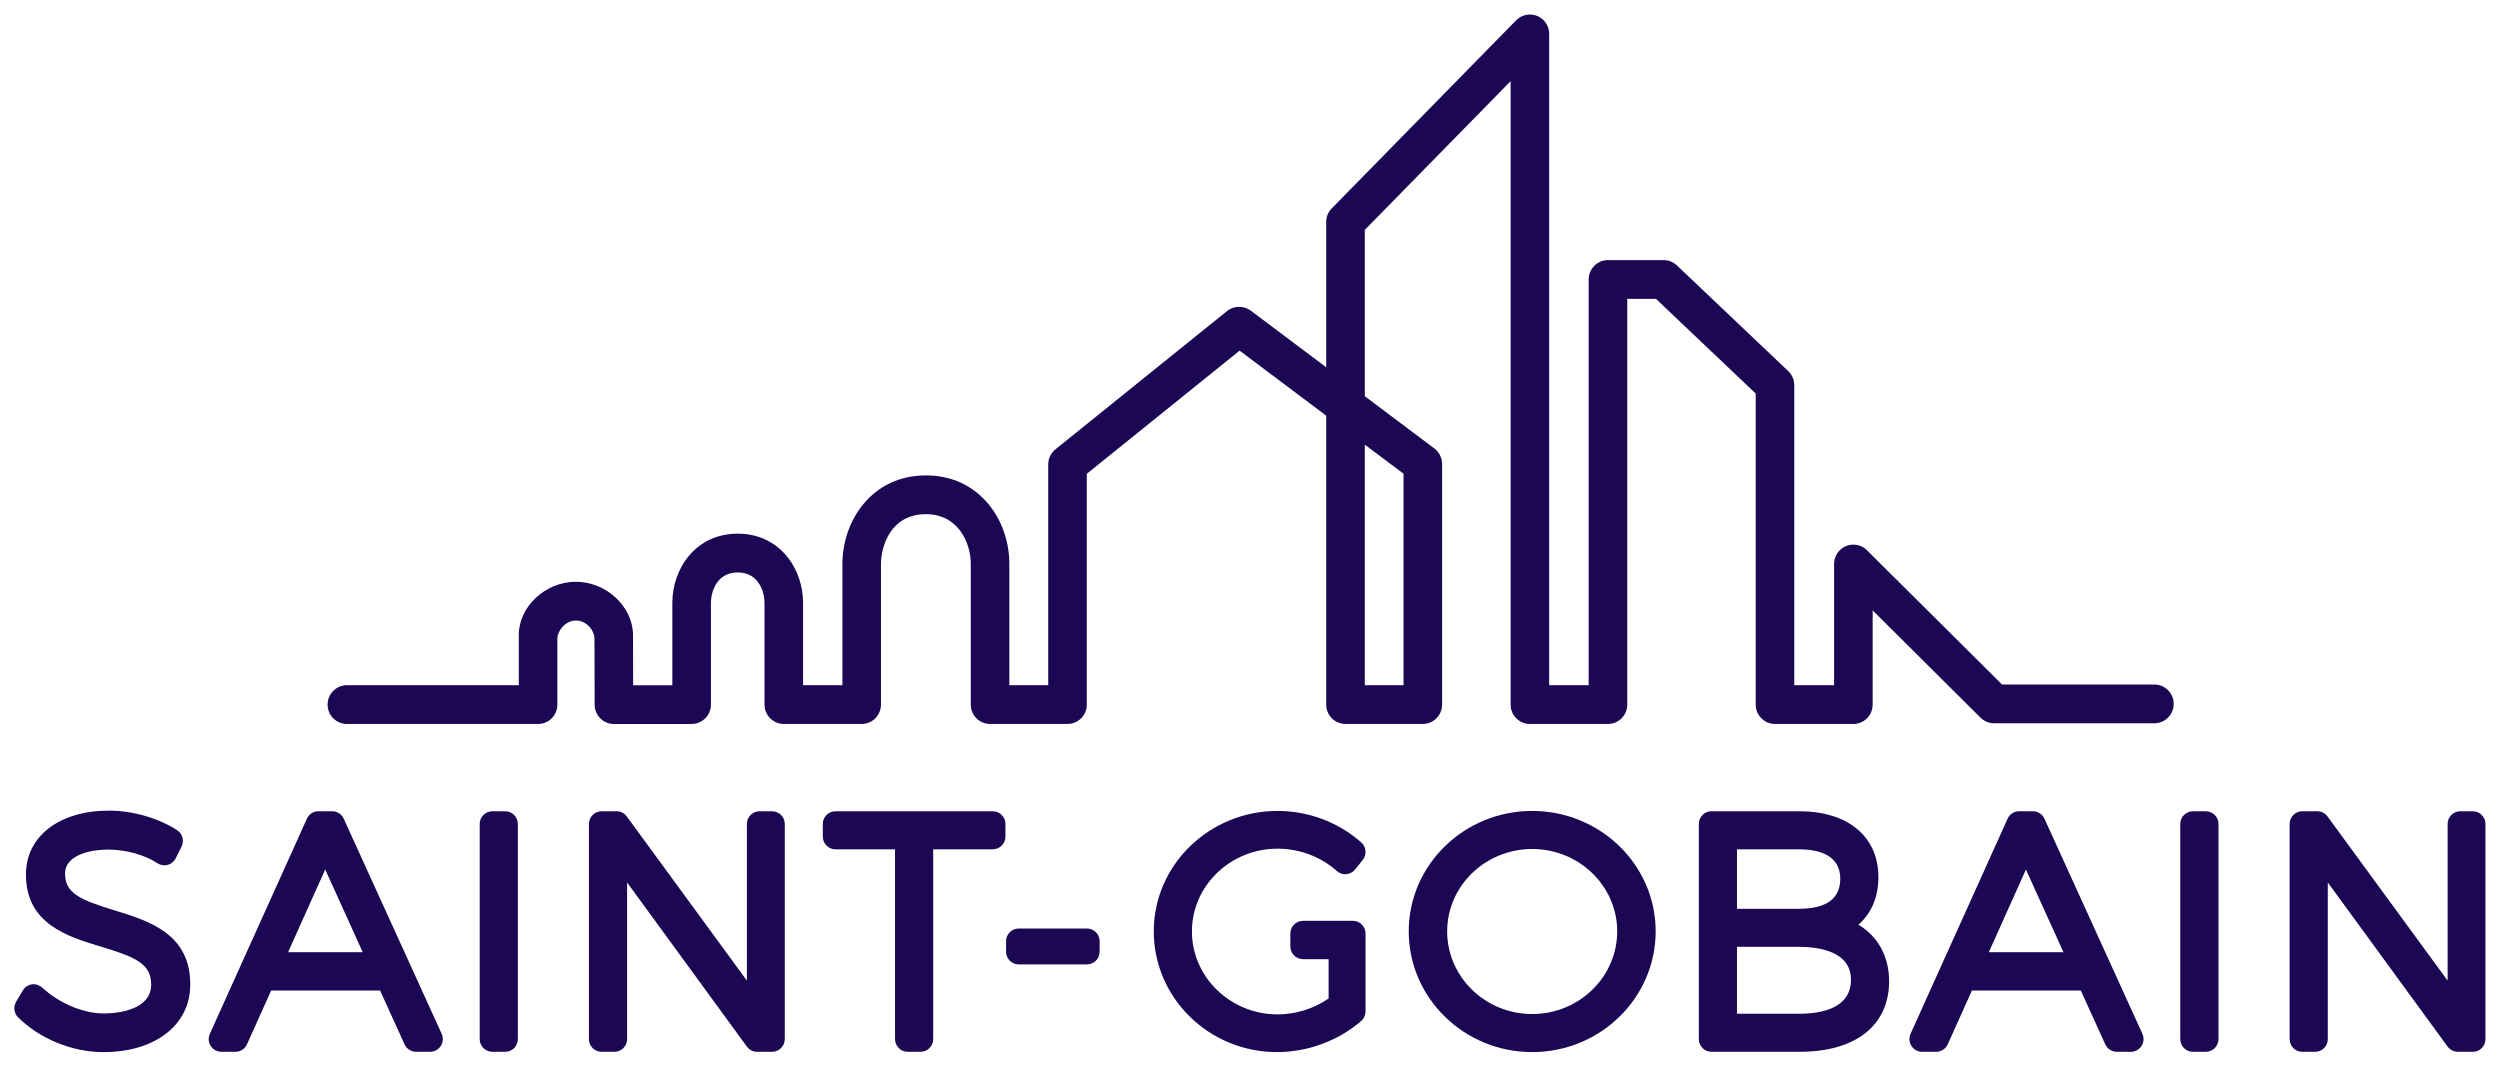 <svg width="75" height="32" viewBox="0 0 75 32" fill="none" xmlns="http://www.w3.org/2000/svg">
<g clip-path="url(#clip0_2473_1045)">
<path d="M3.43 27.309C2.401 26.995 1.951 26.797 1.951 26.205C1.951 25.676 2.652 25.488 3.252 25.488C3.777 25.488 4.342 25.645 4.725 25.898C4.816 25.957 4.928 25.975 5.032 25.946C5.136 25.918 5.224 25.845 5.272 25.748L5.447 25.397C5.533 25.224 5.476 25.013 5.315 24.907C4.763 24.544 3.979 24.319 3.27 24.319C1.78 24.319 0.778 25.088 0.778 26.233C0.778 27.721 2.028 28.097 3.031 28.4C4.081 28.716 4.541 28.919 4.535 29.548C4.535 30.179 3.796 30.403 3.105 30.403C2.443 30.403 1.722 30.049 1.284 29.643C1.197 29.562 1.084 29.515 0.967 29.529C0.85 29.542 0.745 29.61 0.685 29.713L0.483 30.055C0.394 30.205 0.418 30.398 0.543 30.521C1.192 31.164 2.17 31.564 3.096 31.564C4.657 31.564 5.707 30.749 5.707 29.542C5.719 28.007 4.449 27.62 3.43 27.309Z" fill="#1B0753"/>
<path d="M10.311 24.56C10.249 24.424 10.114 24.337 9.966 24.337H9.553C9.403 24.337 9.269 24.424 9.207 24.561L6.296 31.014C6.242 31.133 6.252 31.27 6.322 31.379C6.392 31.489 6.512 31.554 6.641 31.554H7.063C7.212 31.554 7.348 31.466 7.409 31.329L8.135 29.716H11.403L12.137 31.331C12.199 31.467 12.334 31.554 12.482 31.554H12.905C13.034 31.554 13.154 31.488 13.224 31.378C13.294 31.27 13.303 31.132 13.25 31.013L10.311 24.56ZM8.643 28.565L9.756 26.085L10.882 28.565H8.643Z" fill="#1B0753"/>
<path d="M15.155 24.338H14.77C14.561 24.338 14.391 24.509 14.391 24.719V31.173C14.391 31.384 14.561 31.554 14.77 31.554H15.155C15.365 31.554 15.535 31.384 15.535 31.173V24.719C15.535 24.509 15.365 24.338 15.155 24.338Z" fill="#1B0753"/>
<path d="M23.163 24.338H22.787C22.576 24.338 22.407 24.509 22.407 24.719V29.419L18.803 24.493C18.732 24.395 18.618 24.338 18.497 24.338H18.047C17.837 24.338 17.668 24.509 17.668 24.719V31.173C17.668 31.384 17.837 31.554 18.047 31.554H18.433C18.643 31.554 18.813 31.384 18.813 31.173V26.474L22.407 31.399C22.478 31.497 22.592 31.554 22.713 31.554H23.163C23.373 31.554 23.543 31.384 23.543 31.173V24.719C23.543 24.509 23.373 24.338 23.163 24.338Z" fill="#1B0753"/>
<path d="M29.784 24.338H25.062C24.853 24.338 24.684 24.509 24.684 24.719V25.098C24.684 25.308 24.853 25.479 25.062 25.479H26.851V31.172C26.851 31.384 27.021 31.554 27.231 31.554H27.615C27.826 31.554 27.996 31.384 27.996 31.172V25.479H29.784C29.994 25.479 30.163 25.308 30.163 25.098V24.719C30.163 24.509 29.994 24.338 29.784 24.338Z" fill="#1B0753"/>
<path d="M32.61 27.855H30.561C30.352 27.855 30.182 28.026 30.182 28.237V28.551C30.182 28.762 30.352 28.932 30.561 28.932H32.61C32.819 28.932 32.989 28.762 32.989 28.551V28.237C32.989 28.026 32.819 27.855 32.61 27.855Z" fill="#1B0753"/>
<path d="M40.586 27.624H40.237C40.235 27.624 40.233 27.625 40.231 27.625H39.091C38.881 27.625 38.711 27.796 38.711 28.006V28.394C38.711 28.604 38.881 28.775 39.091 28.775H39.858V29.955C39.411 30.263 38.874 30.431 38.327 30.431C36.911 30.431 35.758 29.314 35.758 27.942C35.758 26.573 36.911 25.46 38.327 25.46C38.985 25.46 39.632 25.704 40.103 26.129C40.181 26.199 40.284 26.234 40.387 26.226C40.491 26.218 40.587 26.166 40.652 26.085L40.882 25.799C41.009 25.639 40.99 25.406 40.836 25.271C40.147 24.664 39.255 24.328 38.327 24.328C36.28 24.328 34.613 25.948 34.613 27.942C34.613 29.939 36.271 31.563 38.309 31.563C39.23 31.563 40.15 31.223 40.834 30.631C40.918 30.558 40.966 30.453 40.966 30.341V28.005C40.966 27.796 40.796 27.624 40.586 27.624Z" fill="#1B0753"/>
<path d="M45.966 24.328C43.923 24.328 42.262 25.948 42.262 27.941C42.262 29.939 43.923 31.563 45.966 31.563C48.008 31.563 49.67 29.939 49.67 27.941C49.67 25.948 48.008 24.328 45.966 24.328ZM45.966 30.421C44.559 30.421 43.415 29.308 43.415 27.941C43.415 26.578 44.559 25.47 45.966 25.47C47.372 25.47 48.516 26.578 48.516 27.941C48.516 29.308 47.372 30.421 45.966 30.421Z" fill="#1B0753"/>
<path d="M55.752 27.741C56.138 27.407 56.352 26.915 56.352 26.316C56.352 25.095 55.44 24.337 53.971 24.337H51.344C51.135 24.337 50.965 24.508 50.965 24.719V31.173C50.965 31.383 51.135 31.554 51.344 31.554H53.989C55.671 31.554 56.673 30.763 56.673 29.438C56.673 28.688 56.336 28.091 55.752 27.741ZM53.962 27.264H52.109V25.479H53.962C54.529 25.479 55.208 25.632 55.208 26.362C55.208 26.961 54.789 27.264 53.962 27.264ZM52.109 28.405H53.962C54.547 28.405 55.529 28.533 55.529 29.39C55.529 30.235 54.677 30.413 53.962 30.413H52.109V28.405Z" fill="#1B0753"/>
<path d="M61.333 24.56C61.271 24.424 61.136 24.337 60.987 24.337H60.575C60.425 24.337 60.29 24.424 60.228 24.561L57.317 31.014C57.264 31.133 57.274 31.27 57.344 31.379C57.414 31.489 57.534 31.554 57.663 31.554H58.086C58.235 31.554 58.37 31.466 58.432 31.33L59.157 29.717H62.424L63.159 31.331C63.221 31.467 63.356 31.554 63.504 31.554H63.926C64.055 31.554 64.176 31.488 64.246 31.378C64.316 31.27 64.325 31.133 64.272 31.013L61.333 24.56ZM59.665 28.565L60.778 26.086L61.904 28.565H59.665Z" fill="#1B0753"/>
<path d="M66.174 24.338H65.788C65.579 24.338 65.408 24.509 65.408 24.719V31.172C65.408 31.384 65.579 31.554 65.788 31.554H66.174C66.383 31.554 66.555 31.384 66.555 31.172V24.719C66.555 24.509 66.383 24.338 66.174 24.338Z" fill="#1B0753"/>
<path d="M74.185 24.338H73.808C73.599 24.338 73.429 24.509 73.429 24.719V29.419L69.825 24.493C69.754 24.395 69.64 24.338 69.519 24.338H69.07C68.859 24.338 68.689 24.509 68.689 24.719V31.172C68.689 31.384 68.859 31.554 69.07 31.554H69.455C69.665 31.554 69.834 31.384 69.834 31.172V26.474L73.429 31.399C73.501 31.496 73.614 31.554 73.735 31.554H74.185C74.395 31.554 74.564 31.384 74.564 31.172V24.719C74.564 24.509 74.395 24.338 74.185 24.338Z" fill="#1B0753"/>
<path d="M42.106 14.211V20.556H40.944V13.339L42.106 14.211ZM64.632 20.535H60.061L60.029 20.503L56.008 16.506C55.845 16.343 55.593 16.293 55.379 16.382C55.163 16.473 55.023 16.684 55.023 16.919V20.556H53.828V11.556C53.828 11.397 53.762 11.242 53.647 11.133L50.307 7.962C50.199 7.86 50.057 7.803 49.909 7.803H48.239C47.92 7.803 47.66 8.064 47.66 8.385V20.556H46.475V1.016C46.475 0.779 46.334 0.568 46.116 0.478C45.902 0.39 45.645 0.443 45.485 0.608L39.953 6.251C39.845 6.36 39.786 6.505 39.786 6.659V11.018L37.521 9.318C37.316 9.164 37.014 9.169 36.813 9.33L31.663 13.48C31.526 13.591 31.447 13.757 31.447 13.934V20.556H30.28V16.906C30.28 15.625 29.402 14.262 27.776 14.262C26.15 14.262 25.272 15.631 25.272 16.919V20.556L24.092 20.555V18.08C24.092 17.076 23.405 16.01 22.131 16.01C20.857 16.01 20.17 17.077 20.17 18.082V20.557L18.994 20.557L18.994 20.447C18.992 19.948 18.99 19.309 18.99 19.053C18.99 18.201 18.19 17.453 17.277 17.453C16.364 17.453 15.564 18.197 15.564 19.045V20.556L10.407 20.555C10.088 20.555 9.829 20.817 9.828 21.137C9.828 21.293 9.888 21.439 9.998 21.549C10.107 21.658 10.252 21.719 10.406 21.719L16.142 21.719C16.297 21.719 16.443 21.659 16.551 21.549C16.661 21.439 16.721 21.293 16.721 21.138V19.151C16.721 18.936 16.954 18.616 17.277 18.616C17.595 18.616 17.834 18.908 17.834 19.169C17.834 19.319 17.839 21.142 17.839 21.142C17.841 21.461 18.1 21.721 18.418 21.721L20.749 21.719C21.068 21.719 21.328 21.458 21.328 21.138V18.082C21.328 17.767 21.495 17.173 22.131 17.173C22.767 17.173 22.935 17.766 22.935 18.08V21.136C22.935 21.457 23.194 21.718 23.513 21.718L25.85 21.719C26.003 21.719 26.152 21.657 26.26 21.549C26.367 21.441 26.429 21.291 26.429 21.138V16.919C26.429 16.403 26.711 15.425 27.776 15.425C28.764 15.425 29.123 16.311 29.123 16.906V21.138C29.123 21.458 29.382 21.719 29.701 21.719H32.026C32.345 21.719 32.604 21.458 32.604 21.138V14.214L32.646 14.18L37.188 10.519L39.786 12.47V21.138C39.786 21.458 40.046 21.719 40.365 21.719H42.685C43.003 21.719 43.263 21.458 43.263 21.138V13.919C43.263 13.737 43.176 13.563 43.031 13.454L40.944 11.887V6.897L40.975 6.865L45.318 2.435V21.138C45.318 21.458 45.578 21.719 45.896 21.719H48.239C48.558 21.719 48.818 21.458 48.818 21.138V8.966H49.679L49.711 8.996L52.671 11.806V21.138C52.671 21.458 52.931 21.719 53.249 21.719H55.601C55.92 21.719 56.18 21.458 56.18 21.138V18.312L59.416 21.53C59.526 21.638 59.67 21.698 59.823 21.698H64.632C64.951 21.698 65.211 21.437 65.211 21.116C65.211 20.796 64.951 20.535 64.632 20.535Z" fill="#1B0753"/>
</g>
<defs>
<clipPath id="clip0_2473_1045">
<rect width="75" height="32" fill="white"/>
</clipPath>
</defs>
</svg>
